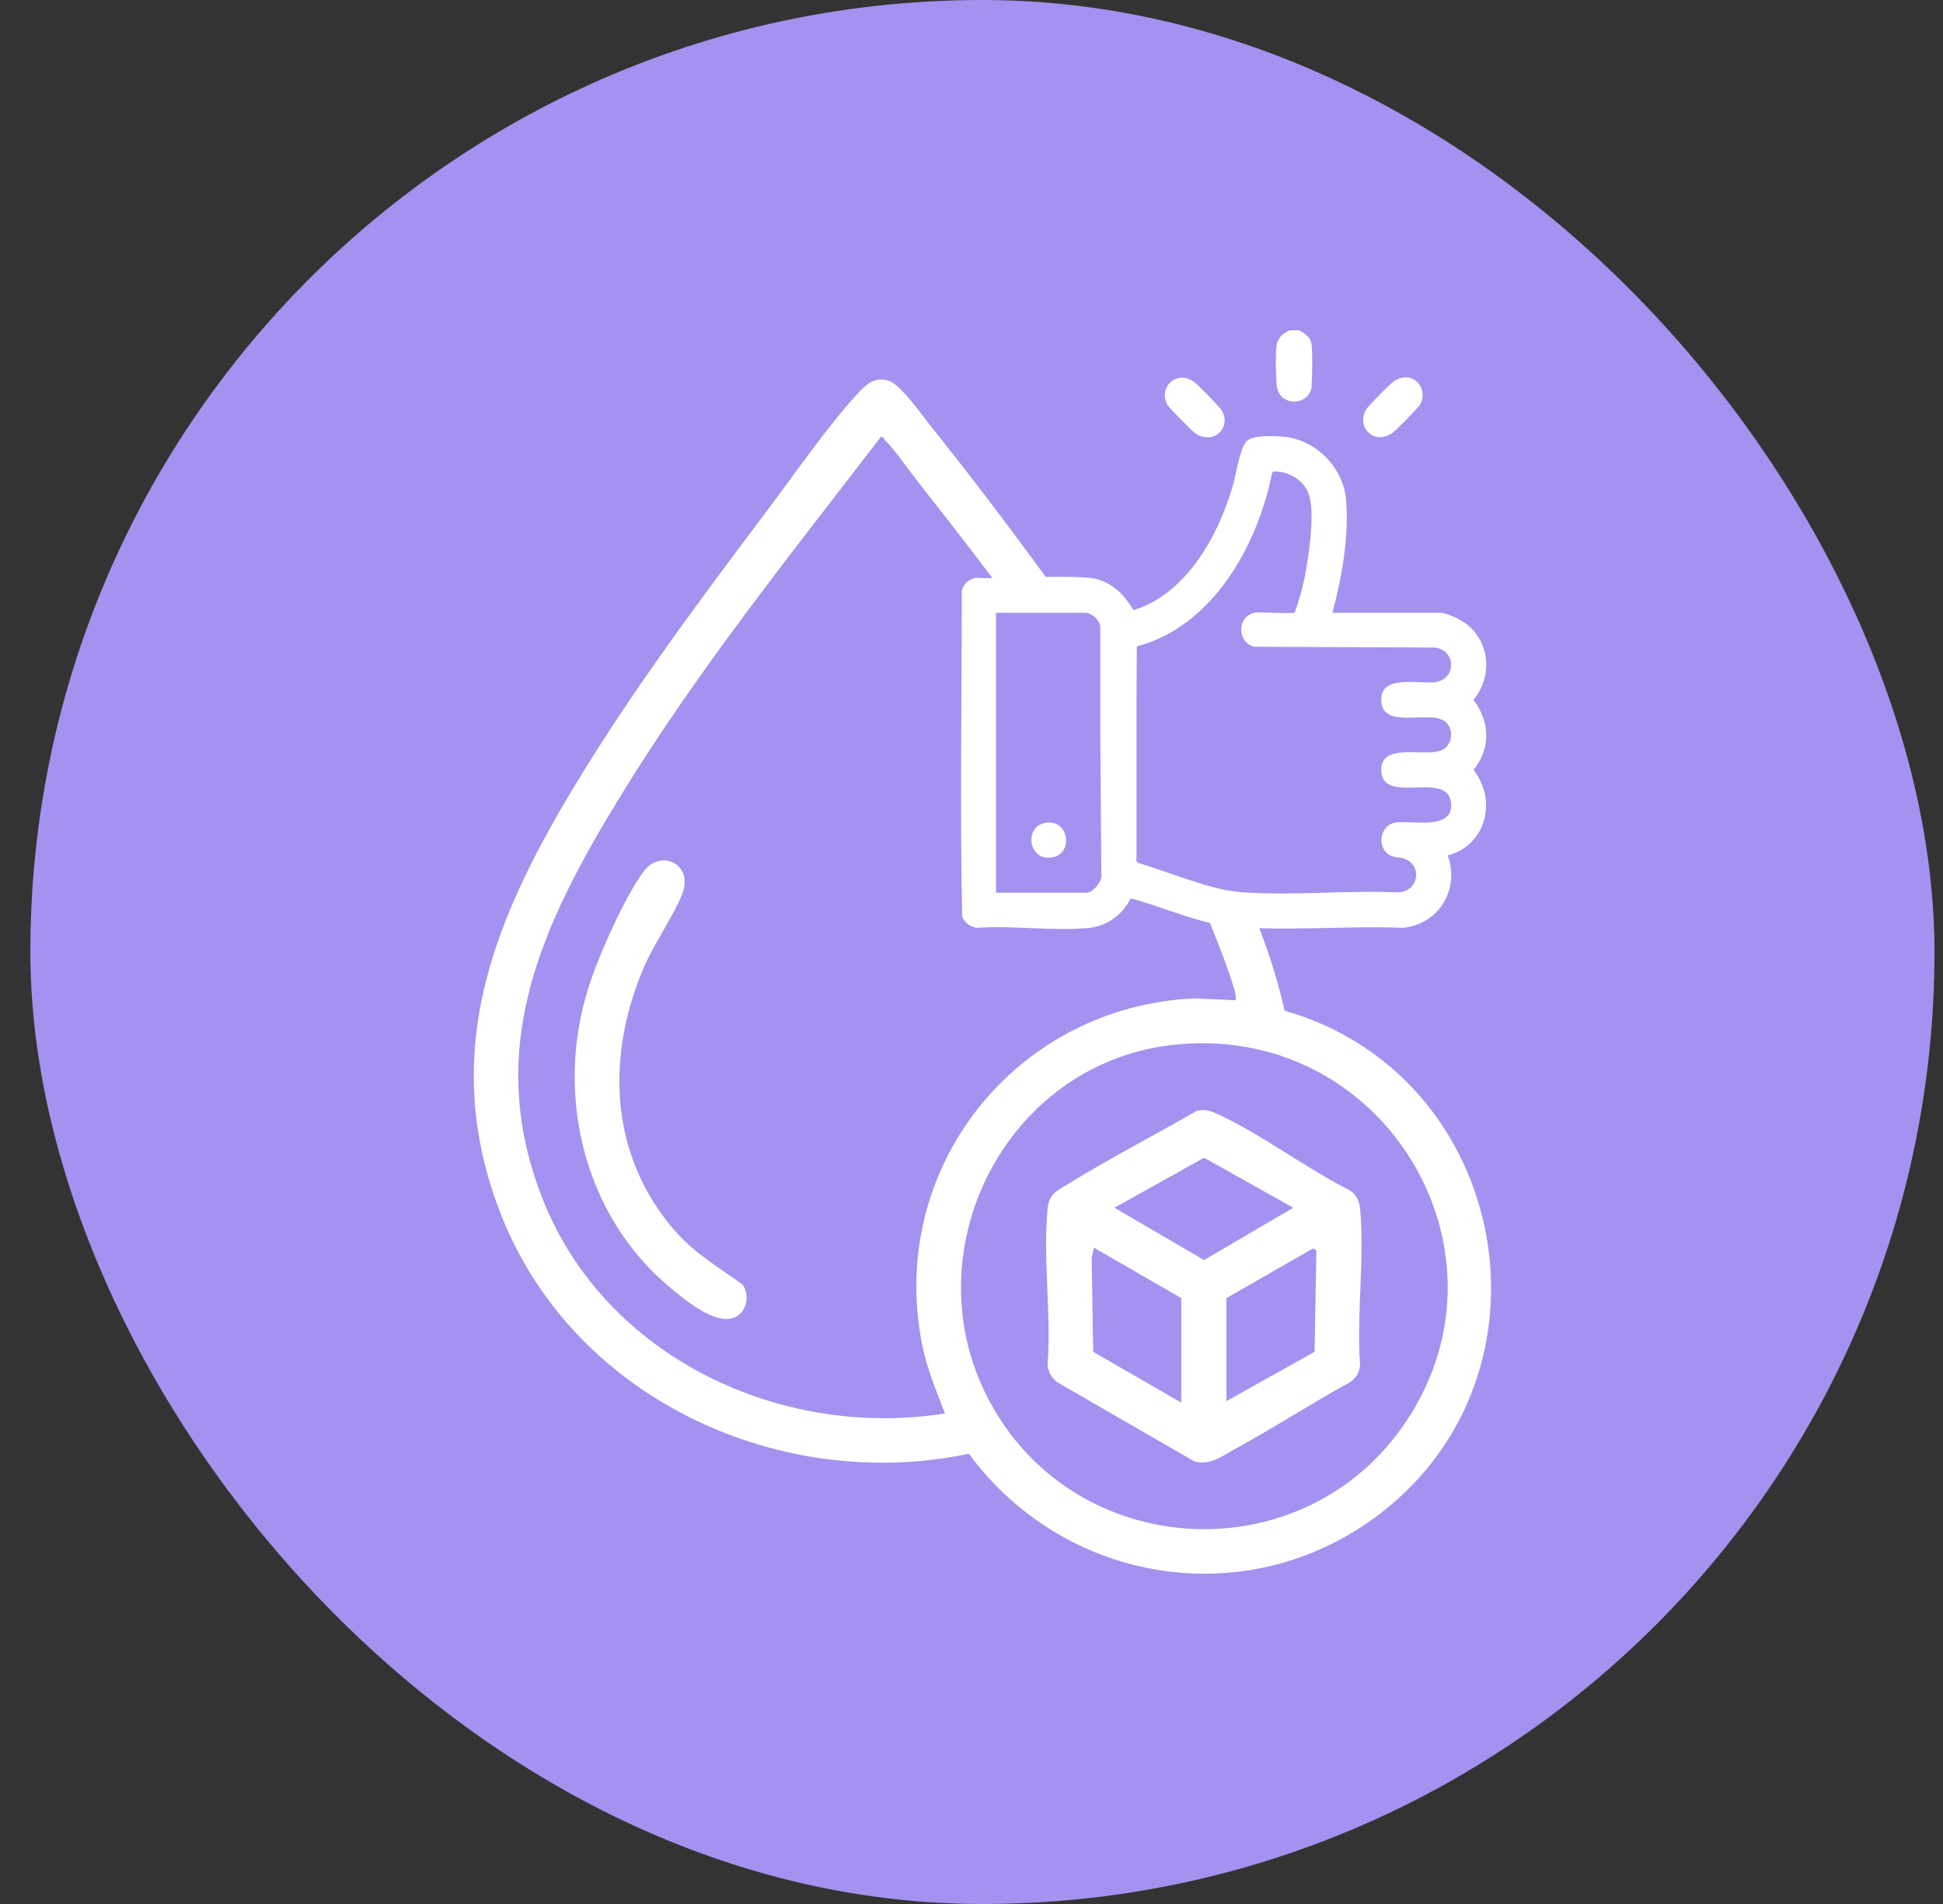 <svg width="50" height="49" viewBox="0 0 50 49" fill="none" xmlns="http://www.w3.org/2000/svg">
<rect x="0" y="0" width="50" height="49" fill="#333333" stroke="none"/>
<rect x="0.781" width="49" height="49" rx="24.5" fill="#A591EF"/>
<path d="M33.058 26.011C32.895 25.29 32.674 24.579 32.405 23.888C33.625 23.926 34.893 23.83 36.103 23.878C37.025 23.792 37.573 22.879 37.256 22.015C38.245 21.755 38.533 20.593 37.919 19.815C38.37 19.248 38.341 18.576 37.919 18.009C38.409 17.414 38.351 16.54 37.736 16.059C37.592 15.944 37.237 15.771 37.064 15.771H34.288C34.528 14.868 34.711 13.841 34.643 12.899C34.586 12.044 33.865 11.305 33.01 11.237C32.77 11.218 32.252 11.189 32.079 11.353C31.915 11.516 31.8 12.236 31.723 12.505C31.349 13.793 30.532 15.281 29.168 15.704C28.919 15.272 28.544 14.916 28.025 14.868C27.67 14.839 27.286 14.839 26.911 14.849C25.96 13.543 24.961 12.227 23.962 10.978C23.732 10.69 23.165 9.883 22.867 9.797C22.531 9.701 22.348 9.845 22.128 10.066C21.282 10.969 20.331 12.371 19.553 13.389C18.084 15.348 16.585 17.356 15.279 19.431C12.897 23.206 11.11 26.913 12.954 31.409C14.856 36.029 20.11 38.43 24.932 37.412C27.401 40.764 32.088 41.533 35.46 38.997C40.301 35.347 38.831 27.653 33.058 26.011ZM29.255 16.636C31.205 16.117 32.357 14.052 32.732 12.188C32.751 12.111 32.847 12.131 32.914 12.14C33.222 12.169 33.548 12.39 33.663 12.678C33.836 13.082 33.712 14.013 33.644 14.455C33.577 14.907 33.471 15.339 33.318 15.762C33.279 15.8 32.472 15.752 32.319 15.762C31.838 15.829 31.81 16.52 32.271 16.645L36.91 16.665C37.486 16.722 37.486 17.5 36.91 17.558C36.487 17.606 35.489 17.346 35.546 18.057C35.604 18.806 36.852 18.23 37.218 18.595C37.429 18.806 37.362 19.21 37.073 19.316C36.641 19.488 35.489 19.085 35.546 19.863C35.613 20.718 37.266 19.815 37.342 20.67C37.41 21.39 36.295 21.102 35.902 21.169C35.46 21.256 35.421 21.919 35.854 22.044C35.93 22.072 36.007 22.063 36.084 22.082C36.622 22.226 36.526 22.946 35.978 22.966C34.682 22.908 33.308 23.052 32.021 22.966C31.55 22.937 31.099 22.812 30.647 22.658C30.186 22.514 29.735 22.341 29.293 22.207L29.245 22.168V18.125L29.255 16.626V16.636ZM27.583 15.771H27.958C28.121 15.8 28.285 15.954 28.313 16.107V18.758L28.342 22.543C28.342 22.706 28.121 22.975 27.958 22.975H25.633V15.771H27.583ZM13.982 30.9C12.426 27.019 13.925 23.83 15.932 20.545C17.92 17.289 20.341 14.273 22.665 11.247C22.733 11.228 22.742 11.295 22.771 11.324C23.04 11.593 23.367 12.073 23.616 12.39C24.231 13.178 24.884 14.004 25.537 14.878C25.393 14.878 25.249 14.878 25.115 14.868C24.932 14.907 24.798 15.022 24.75 15.195C24.75 17.99 24.702 20.804 24.759 23.59C24.827 23.753 24.971 23.859 25.144 23.878C26.075 23.811 27.132 23.974 28.044 23.878C28.496 23.83 28.899 23.523 29.091 23.129H29.13C29.802 23.311 30.455 23.59 31.137 23.753C31.397 24.397 31.887 25.645 31.791 25.741L30.744 25.694C26.142 25.895 22.819 30.064 23.732 34.617C23.857 35.232 24.097 35.798 24.317 36.375C20.101 37.047 15.596 34.934 13.982 30.9ZM36.055 36.769C33.462 40.38 27.958 40.169 25.643 36.375C23.261 32.475 25.787 27.269 30.34 26.875C35.719 26.395 39.215 32.369 36.055 36.769Z" fill="white"/>
<path d="M17.421 31.735C15.692 29.805 15.576 27.24 16.556 24.925C16.835 24.272 17.296 23.638 17.546 23.033C17.872 22.255 17.027 21.842 16.585 22.399C16.095 23.033 15.384 24.637 15.144 25.415C14.27 28.162 15.019 31.294 17.257 33.147C17.651 33.474 18.593 34.271 19.054 33.8C19.246 33.608 19.265 33.282 19.111 33.061C18.516 32.629 17.92 32.283 17.421 31.735Z" fill="white"/>
<path d="M34.999 31.102C34.98 30.909 34.903 30.736 34.73 30.631C33.606 30.064 32.502 29.219 31.378 28.691C31.166 28.595 31.051 28.537 30.801 28.585C29.706 29.219 28.563 29.805 27.488 30.468C27.199 30.65 26.998 30.717 26.959 31.102C26.834 32.369 27.055 33.82 26.959 35.107C26.959 35.28 27.055 35.453 27.199 35.568L30.725 37.604C31.128 37.739 31.483 37.451 31.82 37.268C32.809 36.73 33.75 36.115 34.73 35.578C34.893 35.481 34.999 35.299 34.999 35.107C34.903 33.82 35.124 32.369 34.999 31.102ZM30.398 36.096L28.131 34.79L28.093 32.379L28.15 32.11L30.398 33.407V36.096ZM30.984 32.427L28.679 31.082L30.984 29.795L33.28 31.082L30.984 32.427ZM33.827 34.79L31.56 36.058V33.407L33.789 32.129L33.875 32.177L33.827 34.79Z" fill="white"/>
<path d="M33.75 9.931C33.769 9.729 33.779 9.048 33.75 8.855C33.721 8.673 33.577 8.577 33.423 8.5H33.183C33.029 8.577 32.895 8.673 32.856 8.855C32.818 9.048 32.828 9.72 32.856 9.931C32.914 10.469 33.692 10.469 33.759 9.931H33.75Z" fill="white"/>
<path d="M30.792 11.17C31.233 11.449 31.704 10.998 31.435 10.556C31.378 10.46 30.83 9.902 30.724 9.826C30.648 9.768 30.532 9.72 30.427 9.72C30.062 9.72 29.86 10.104 30.042 10.421C30.1 10.517 30.696 11.113 30.792 11.18V11.17Z" fill="white"/>
<path d="M35.796 11.17C35.892 11.113 36.487 10.507 36.545 10.411C36.727 10.094 36.507 9.691 36.142 9.71C36.055 9.71 35.94 9.768 35.863 9.816C35.757 9.893 35.21 10.44 35.152 10.546C34.893 10.997 35.354 11.449 35.796 11.161V11.17Z" fill="white"/>
<path d="M27.084 22.063C27.631 21.967 27.516 21.064 26.892 21.179C26.344 21.275 26.46 22.178 27.084 22.063Z" fill="white"/>
</svg>
